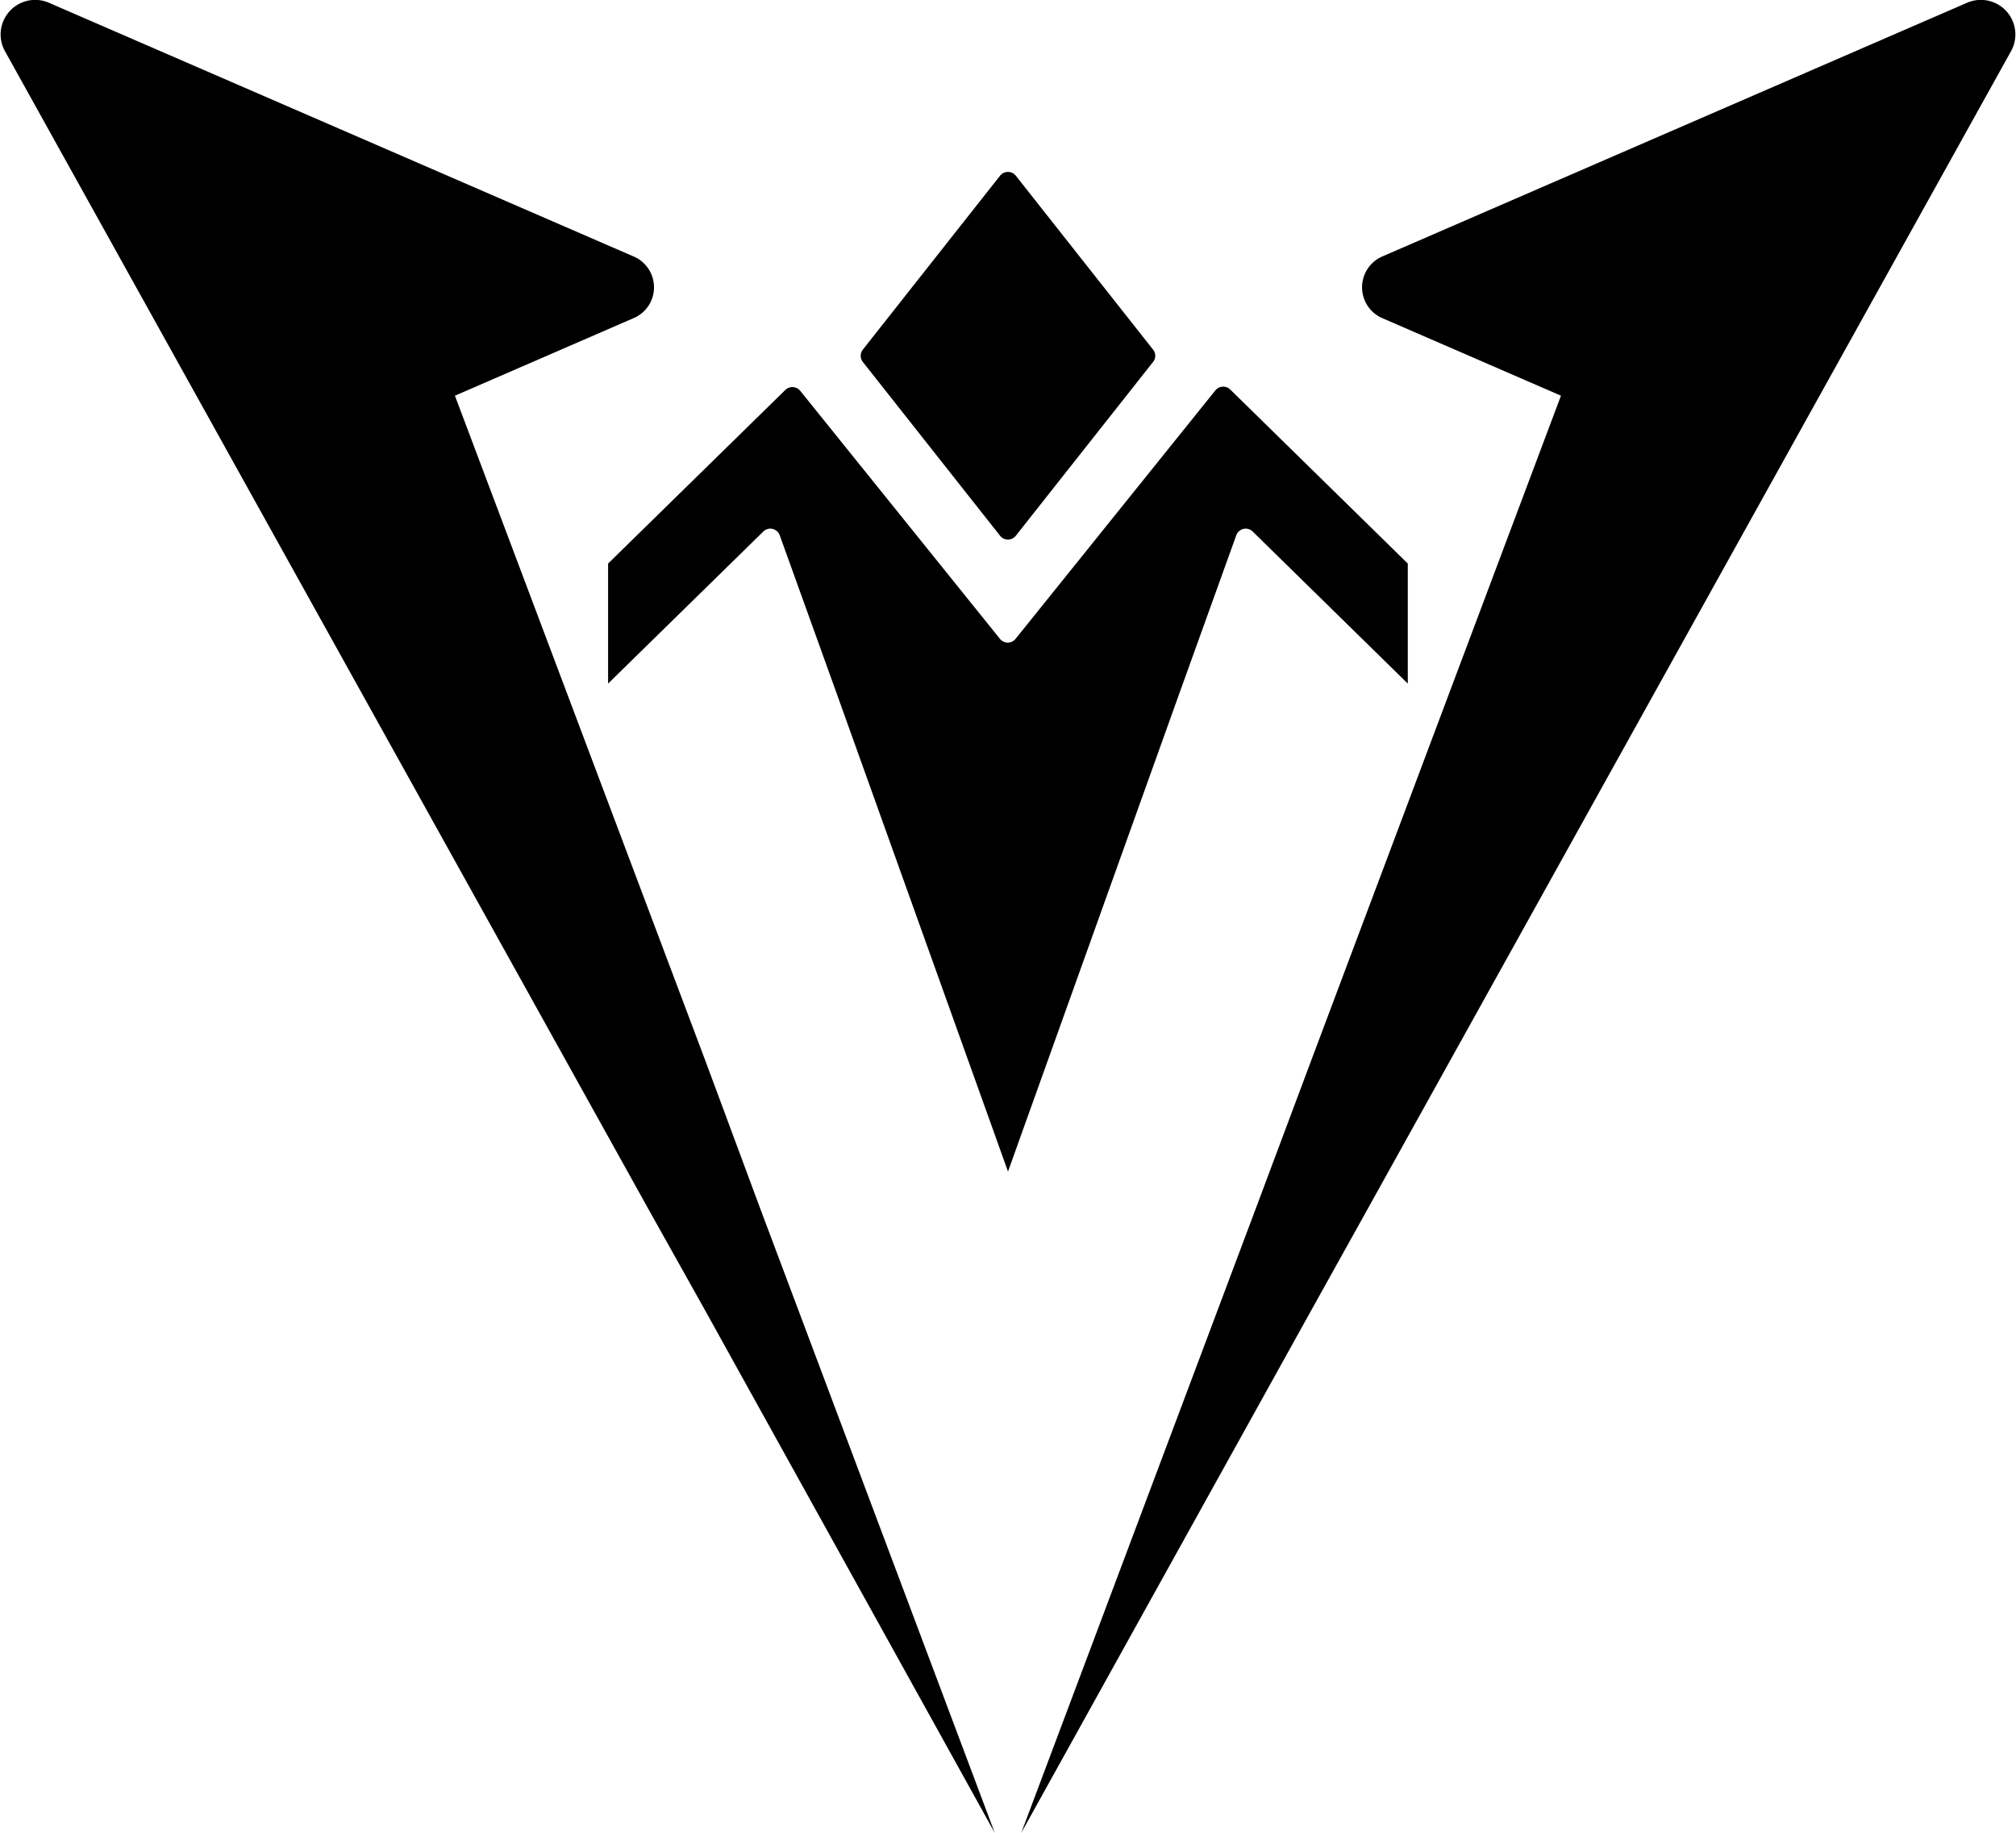 <svg xmlns="http://www.w3.org/2000/svg" viewBox="0 0 171.5 155.91"><g id="图层_2" data-name="图层 2"><g id="图层_1-2" data-name="图层 1"><path d="M98.09,30.79,86.41,45.58a.85.85,0,0,1-1.33,0L73.4,30.79a.86.86,0,0,1,0-1.05l11.68-14.8a.86.86,0,0,1,1.33,0l11.68,14.8A.83.83,0,0,1,98.09,30.79Z"/><path d="M119.76,47.94V58.15l-13.2-12.94a.85.85,0,0,0-1.39.32L100.3,59.06,85.75,99.66,71.2,59.06,66.33,45.53a.85.85,0,0,0-1.39-.32L51.73,58.15V47.94L66.81,33.17a.86.86,0,0,1,1.26.07l17,21.11a.85.85,0,0,0,1.32,0l17-21.14a.86.86,0,0,1,1.26-.08Z"/><path d="M84.62,155.91l-19.91-53L60,90.22,38.7,33.66l15.16-6.58a2.85,2.85,0,0,0,0-5.28L4.22.26a2.94,2.94,0,0,0-3.85,4l54.81,98.63L60,111.5Z"/><path d="M86.88,155.91l19.91-53,4.75-12.69,21.25-56.56-15.16-6.58a2.86,2.86,0,0,1,0-5.28L167.28.26a2.94,2.94,0,0,1,3.85,4l-54.81,98.63-4.78,8.59Z"/></g></g></svg>